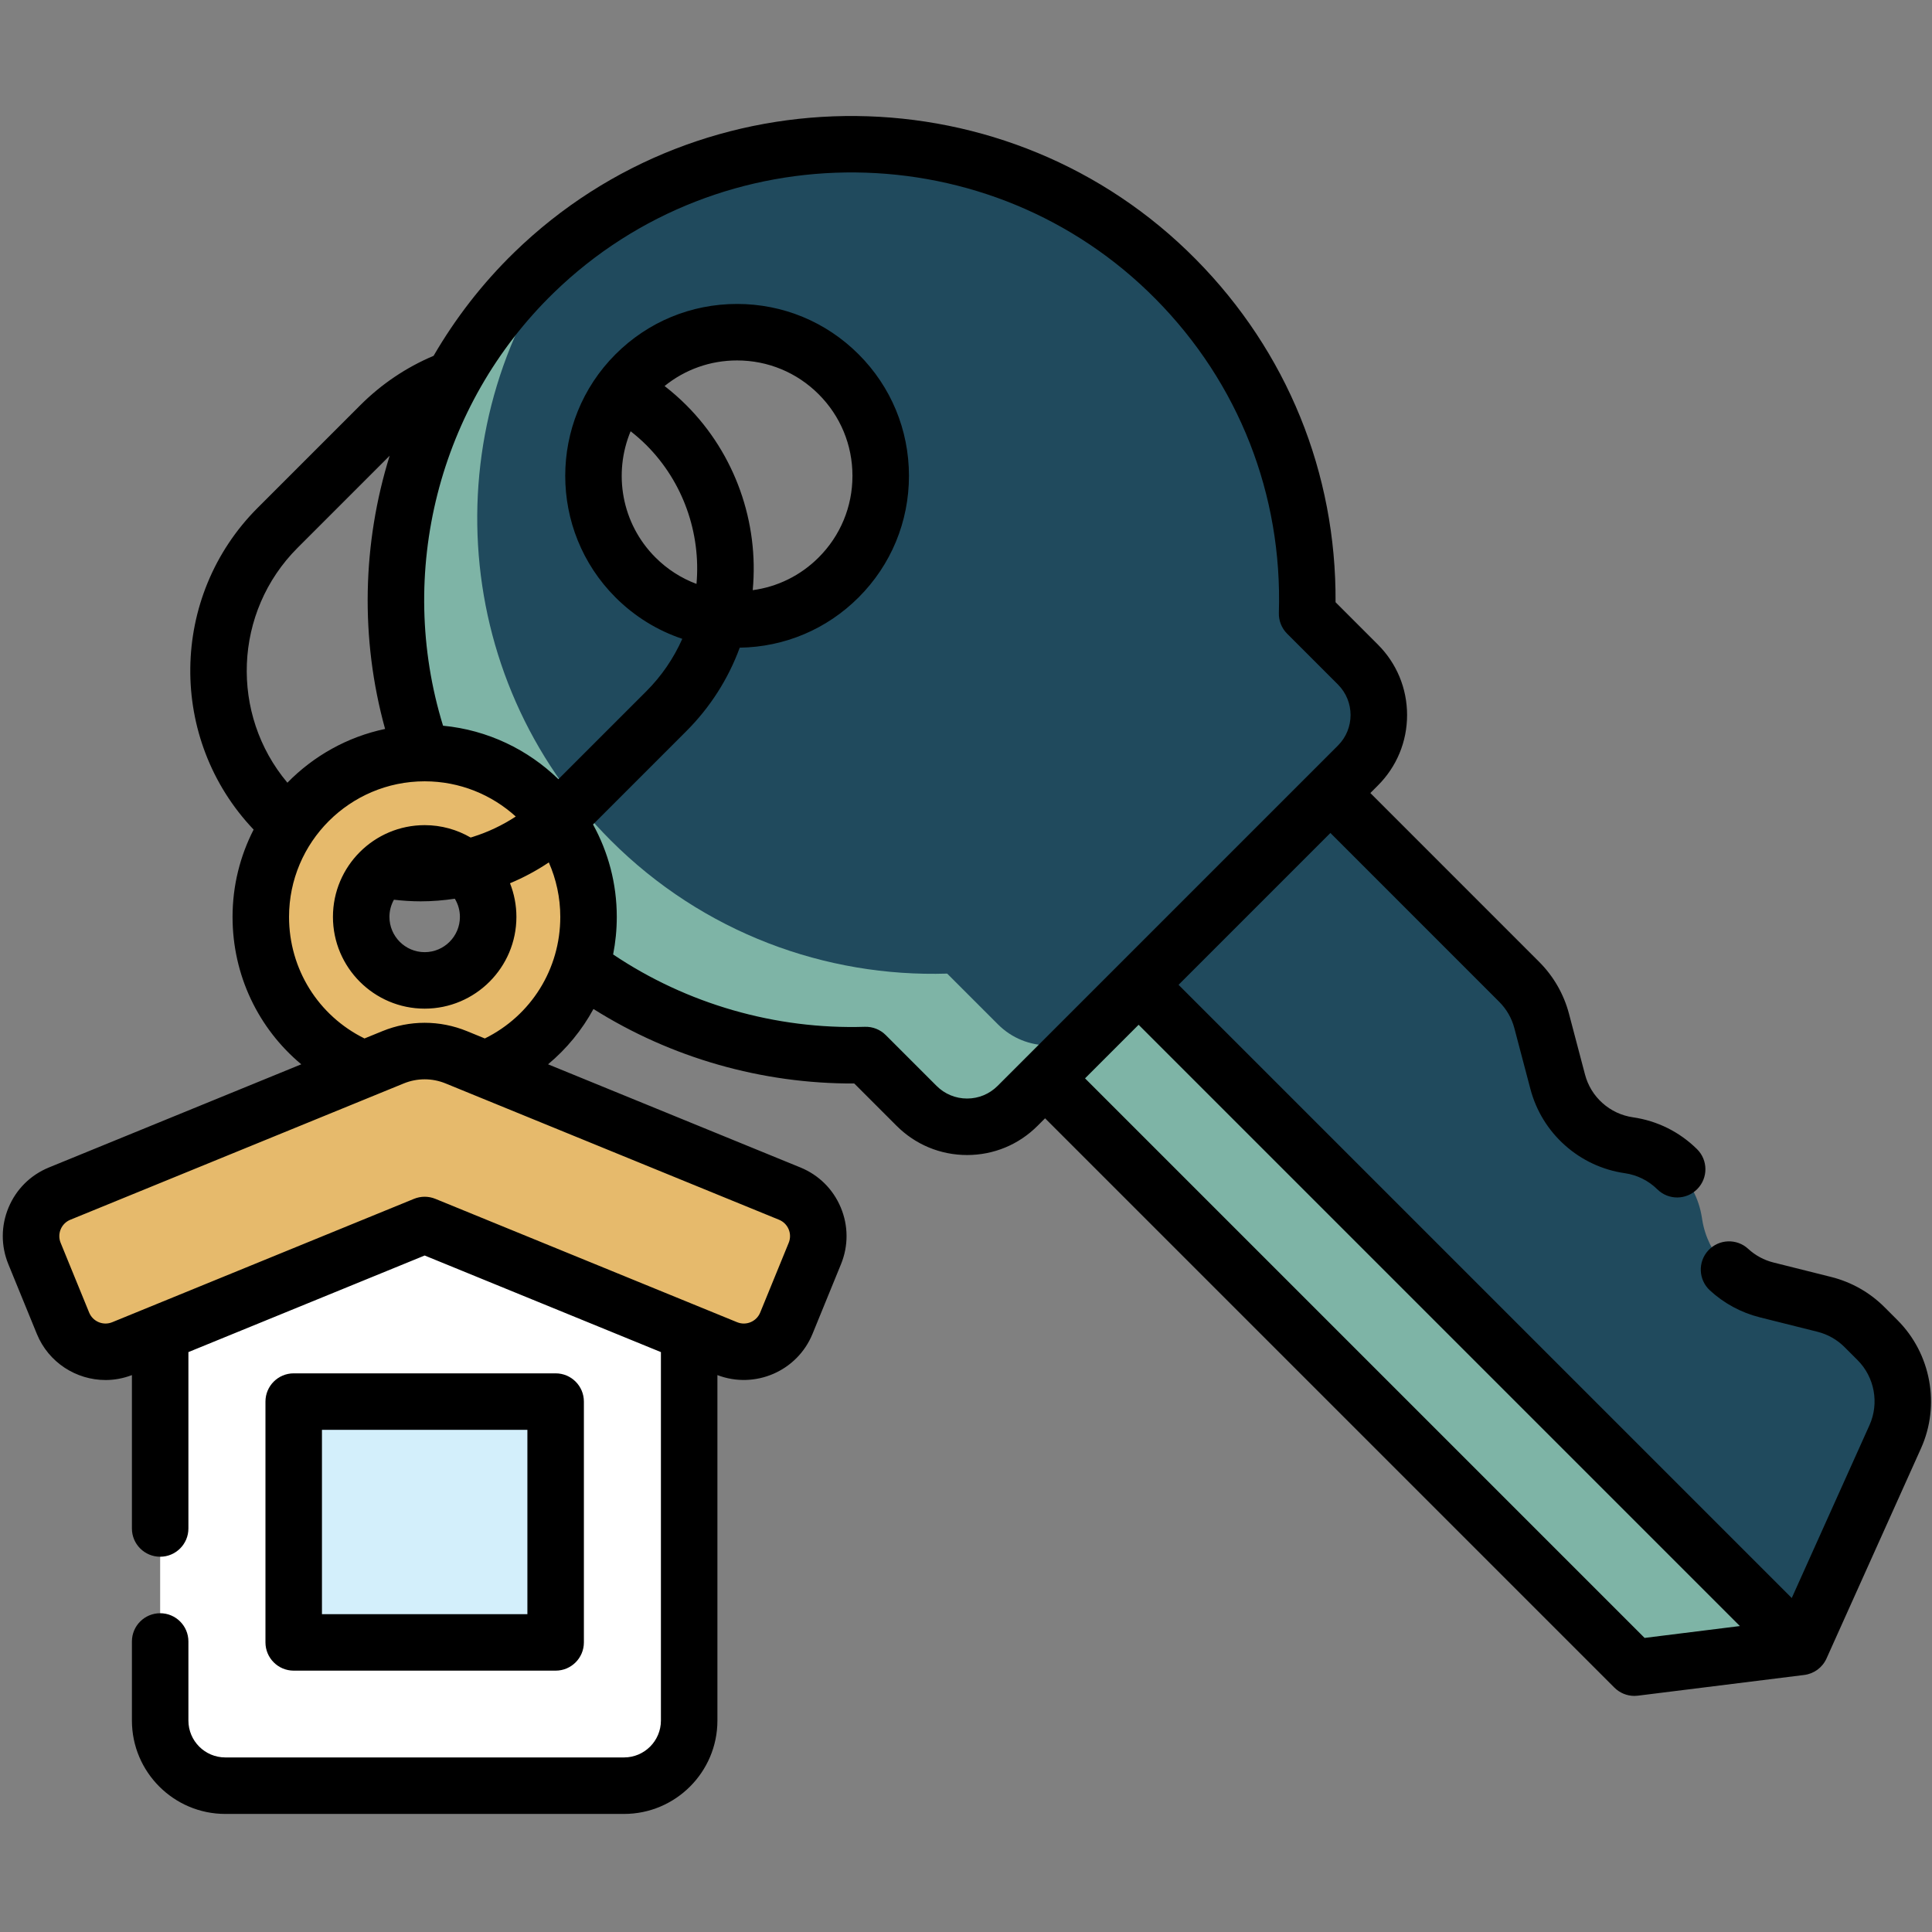 <svg width="513" height="513" viewBox="0 0 513 513" fill="none" xmlns="http://www.w3.org/2000/svg">
<rect x="0" y="0" width="513" height="513" fill="#808080" stroke="none"/>
<g clip-path="url(#clip0_8621_110)">
<path d="M433.977 442.812L478.146 437.311L503.248 381.487C507.155 372.798 505.284 362.597 498.547 355.86L495.063 352.376C492.123 349.437 488.44 347.351 484.407 346.343L469.077 342.509C460.174 340.283 453.455 332.966 451.995 323.907L451.872 323.143C450.276 313.242 442.433 305.526 432.509 304.091C423.397 302.773 415.955 296.135 413.61 287.231L409.358 271.087C408.324 267.16 406.267 263.58 403.396 260.709L385.117 242.43L353.261 210.574L294.013 227.094L277.499 286.335L433.977 442.812Z" fill="#204A5D"/>
<path d="M288.326 247.501L478.144 437.319L433.975 442.81L277.499 286.333L288.326 247.501Z" fill="#7EB4A6"/>
<path d="M140.535 244.761C165.123 269.349 197.657 281.137 229.883 280.14L243.379 293.635C250.783 301.04 262.784 301.047 270.188 293.642L360.569 203.261C367.974 195.857 367.967 183.856 360.562 176.452L347.067 162.956C348.057 130.972 336.437 98.665 312.209 74.143C265.724 27.086 189.175 26.294 141.76 72.406C93.281 119.566 92.87 197.097 140.535 244.761ZM168.737 153.325C153.84 138.428 153.833 114.273 168.73 99.377C183.626 84.48 207.788 84.48 222.685 99.377C237.582 114.273 237.574 138.428 222.678 153.325C207.781 168.22 183.634 168.22 168.737 153.325Z" fill="#204A5D"/>
<path d="M265.003 272.016L251.507 258.52C219.281 259.517 186.747 247.729 162.159 223.142C118.568 179.551 115.194 110.987 152.013 63.513C148.472 66.255 145.046 69.215 141.764 72.406C93.285 119.565 92.875 197.096 140.54 244.761C165.128 269.348 197.662 281.136 229.888 280.139L243.384 293.634C250.788 301.039 262.788 301.046 270.193 293.641L291.813 272.022C284.407 279.427 272.407 279.42 265.003 272.016Z" fill="#7EB4A6"/>
<path d="M112.763 199.955C88.731 199.955 69.251 219.435 69.251 243.456C69.251 267.488 88.731 286.968 112.763 286.968C136.795 286.968 156.274 267.488 156.274 243.456C156.274 219.435 136.795 199.955 112.763 199.955ZM112.763 260.324C103.452 260.324 95.905 252.777 95.905 243.456C95.905 234.147 103.452 226.599 112.763 226.599C122.073 226.599 129.62 234.146 129.62 243.456C129.62 252.777 122.073 260.324 112.763 260.324Z" fill="#E6BA6C"/>
<path d="M182.999 330.008V456.844C182.999 466.397 175.254 474.142 165.701 474.142H59.825C50.271 474.142 42.526 466.397 42.526 456.844V330.009L108.071 303.205L112.763 301.286L117.454 303.205L182.999 330.008Z" fill="white"/>
<path d="M182.999 330.008V377.581L112.763 348.868L42.526 377.581V330.008L108.071 303.204C111.167 302.52 114.359 302.52 117.454 303.204L182.999 330.008Z" fill="white"/>
<path d="M192.897 358.031L112.762 325.271L32.626 358.031C26.394 360.579 19.276 357.592 16.728 351.36L9.155 332.837C6.607 326.605 9.595 319.486 15.827 316.938L104.361 280.744C109.744 278.543 115.778 278.543 121.161 280.744L209.695 316.938C215.928 319.486 218.915 326.605 216.367 332.837L208.794 351.36C206.247 357.592 199.129 360.579 192.897 358.031Z" fill="#E6BA6C"/>
<path d="M77.987 372.162H147.538V436.102H77.987V372.162Z" fill="#D3EFFB"/>
<path d="M503.85 350.551L500.37 347.071C496.478 343.178 491.589 340.411 486.228 339.068L470.894 335.227C468.401 334.604 466.085 333.352 464.195 331.606C461.153 328.794 456.408 328.981 453.597 332.023C450.785 335.065 450.972 339.81 454.014 342.621C457.748 346.072 462.327 348.548 467.253 349.779L482.583 353.619C485.308 354.302 487.79 355.705 489.762 357.677L493.243 361.157C497.75 365.664 499.021 372.597 496.406 378.409L475.762 424.32L312.94 261.497L353.26 221.177L398.09 266.014C400.022 267.946 401.408 270.356 402.101 272.994L406.36 289.139C407.885 294.939 411.057 300.114 415.526 304.095C419.997 308.091 425.497 310.657 431.429 311.515C434.718 311.992 437.705 313.474 440.07 315.805C443.02 318.712 447.769 318.678 450.676 315.728C453.584 312.778 453.549 308.029 450.599 305.122C445.941 300.531 440.056 297.609 433.578 296.671C430.572 296.236 427.786 294.935 425.512 292.903C423.245 290.883 421.639 288.263 420.865 285.32L416.607 269.176C415.242 263.978 412.505 259.218 408.695 255.409L363.867 210.571L365.874 208.564C370.871 203.567 373.621 196.924 373.62 189.856C373.618 182.79 370.864 176.146 365.864 171.146L354.628 159.91C354.845 125.586 341.75 93.369 317.545 68.875C268.131 18.843 186.929 18.014 136.532 67.029C128.056 75.275 120.911 84.537 115.131 94.482C107.872 97.547 101.335 101.936 95.68 107.58L68.414 134.846C44.917 158.343 44.573 196.337 67.345 220.281C63.777 227.241 61.749 235.116 61.749 243.46C61.749 258.937 68.596 273.1 79.999 282.601L12.99 309.996C8.121 311.986 4.318 315.753 2.283 320.603C0.248 325.454 0.223 330.806 2.213 335.675L9.786 354.197C12.901 361.816 20.274 366.437 28.037 366.436C30.367 366.436 32.731 366.002 35.027 365.126V405.855C35.027 409.997 38.385 413.355 42.527 413.355C46.669 413.355 50.027 409.997 50.027 405.855V359.02L112.761 333.373L175.492 359.019V456.858C175.492 462.256 171.1 466.648 165.702 466.648H59.819C54.42 466.648 50.028 462.256 50.028 456.858V435.857C50.028 431.715 46.67 428.357 42.528 428.357C38.386 428.357 35.028 431.715 35.028 435.857V456.858C35.028 470.527 46.149 481.649 59.819 481.649H165.703C179.372 481.649 190.494 470.527 190.494 456.858V365.126C200.44 368.924 211.687 364.104 215.737 354.198L223.309 335.675C225.299 330.806 225.275 325.454 223.24 320.604C221.205 315.754 217.403 311.986 212.534 309.996L145.523 282.601C150.458 278.489 154.538 273.505 157.579 267.916C178.167 280.88 202.308 287.805 226.834 287.698L238.073 298.937C243.073 303.937 249.717 306.691 256.783 306.692H256.79C263.854 306.692 270.496 303.942 275.491 298.946L277.498 296.939L428.67 448.111C430.085 449.527 431.997 450.309 433.973 450.309C434.281 450.309 434.591 450.29 434.9 450.251L479.072 444.75C481.67 444.427 483.912 442.771 484.986 440.383L510.086 384.563C515.241 373.105 512.735 359.437 503.85 350.551ZM79.021 145.454L103.466 121.009C96.236 144.265 95.59 169.464 102.25 193.554C92.203 195.667 83.241 200.746 76.313 207.828C61.068 189.693 61.963 162.512 79.021 145.454ZM209.409 326.409C209.893 327.564 209.899 328.84 209.425 329.999L201.852 348.521C200.873 350.916 198.127 352.066 195.735 351.088L115.601 318.327C114.691 317.955 113.727 317.769 112.763 317.769C111.799 317.769 110.834 317.955 109.925 318.327L29.79 351.088C27.396 352.067 24.65 350.916 23.672 348.521L16.1 329.999C15.121 327.604 16.273 324.86 18.667 323.881L107.202 287.686C110.788 286.22 114.739 286.22 118.325 287.686L206.859 323.881C208.018 324.356 208.923 325.253 209.409 326.409ZM128.738 275.739L124 273.802C116.754 270.84 108.771 270.84 101.524 273.802L96.784 275.74C84.524 269.693 76.749 257.322 76.749 243.461C76.749 223.61 92.904 207.46 112.761 207.46C122.062 207.46 130.55 211.004 136.948 216.811C133.436 219.111 129.638 220.927 125.566 222.205C125.518 222.22 125.464 222.238 125.41 222.256C125.391 222.261 125.373 222.267 125.354 222.273C125.218 222.315 125.093 222.346 124.96 222.386C121.37 220.3 117.206 219.099 112.764 219.099C99.332 219.099 88.406 230.025 88.406 243.456C88.406 256.893 99.332 267.824 112.764 267.824C126.194 267.824 137.121 256.893 137.121 243.456C137.121 240.306 136.513 237.297 135.42 234.531C139.041 233.015 142.483 231.17 145.727 228.994C147.68 233.425 148.773 238.317 148.773 243.462C148.773 257.321 140.998 269.692 128.738 275.739ZM122.12 243.456C122.12 248.622 117.923 252.824 112.764 252.824C107.605 252.824 103.406 248.622 103.406 243.456C103.406 241.802 103.841 240.25 104.598 238.9C106.947 239.175 109.317 239.33 111.693 239.33C114.745 239.33 117.788 239.081 120.768 238.633C121.619 240.044 122.12 241.691 122.12 243.456ZM256.79 291.691C256.789 291.691 256.788 291.691 256.787 291.691C253.726 291.691 250.847 290.497 248.68 288.329L235.19 274.839C233.726 273.376 231.726 272.582 229.654 272.646C205.917 273.384 182.367 266.58 162.803 253.432C163.439 250.195 163.774 246.86 163.774 243.461C163.774 234.569 161.481 226.205 157.462 218.919L182.234 194.147C188.549 187.841 193.383 180.262 196.419 171.978C208.344 171.797 219.531 167.078 227.983 158.626C236.605 150.005 241.353 138.542 241.353 126.351C241.353 114.159 236.605 102.697 227.983 94.076C219.362 85.454 207.899 80.706 195.708 80.706C183.516 80.706 172.053 85.454 163.433 94.076C145.636 111.872 145.636 140.829 163.433 158.626C168.504 163.697 174.562 167.415 181.169 169.629C178.883 174.775 175.671 179.503 171.632 183.536L148.272 206.895C140.178 199.036 129.497 193.829 117.641 192.697C105.155 152.166 116.398 107.55 146.993 77.781C191.504 34.489 263.227 35.223 306.875 79.416C328.934 101.739 340.547 131.325 339.575 162.726C339.511 164.794 340.305 166.798 341.768 168.262L355.258 181.752C359.728 186.222 359.733 193.492 355.268 197.957L264.885 288.34C262.722 290.501 259.847 291.691 256.79 291.691ZM182.236 107.582C180.412 105.759 178.482 104.067 176.466 102.5C181.899 98.101 188.618 95.706 195.707 95.706C203.892 95.706 211.588 98.894 217.376 104.681C223.164 110.468 226.351 118.165 226.351 126.349C226.351 134.534 223.163 142.229 217.376 148.018C212.581 152.813 206.474 155.816 199.867 156.708C201.559 138.715 195.193 120.539 182.236 107.582ZM167.45 114.509C168.903 115.651 170.308 116.868 171.631 118.19C181.353 127.912 186.14 141.532 184.94 155.049C180.895 153.534 177.184 151.164 174.039 148.019C164.995 138.974 162.802 125.64 167.45 114.509ZM288.106 286.332L302.333 272.105L461.989 431.762L436.685 434.913L288.106 286.332Z" fill="black"/>
<path d="M147.538 443.602C151.68 443.602 155.039 440.244 155.039 436.102V372.162C155.039 368.02 151.68 364.662 147.538 364.662H77.988C73.845 364.662 70.487 368.02 70.487 372.162V436.102C70.487 440.244 73.845 443.602 77.988 443.602H147.538ZM85.488 379.664H140.038V428.603H85.488V379.664Z" fill="black"/>
</g>
<defs>
<clipPath id="clip0_8621_110">
<rect width="512" height="512" fill="white" transform="translate(0.739 0.226)"/>
</clipPath>
</defs>
</svg>

